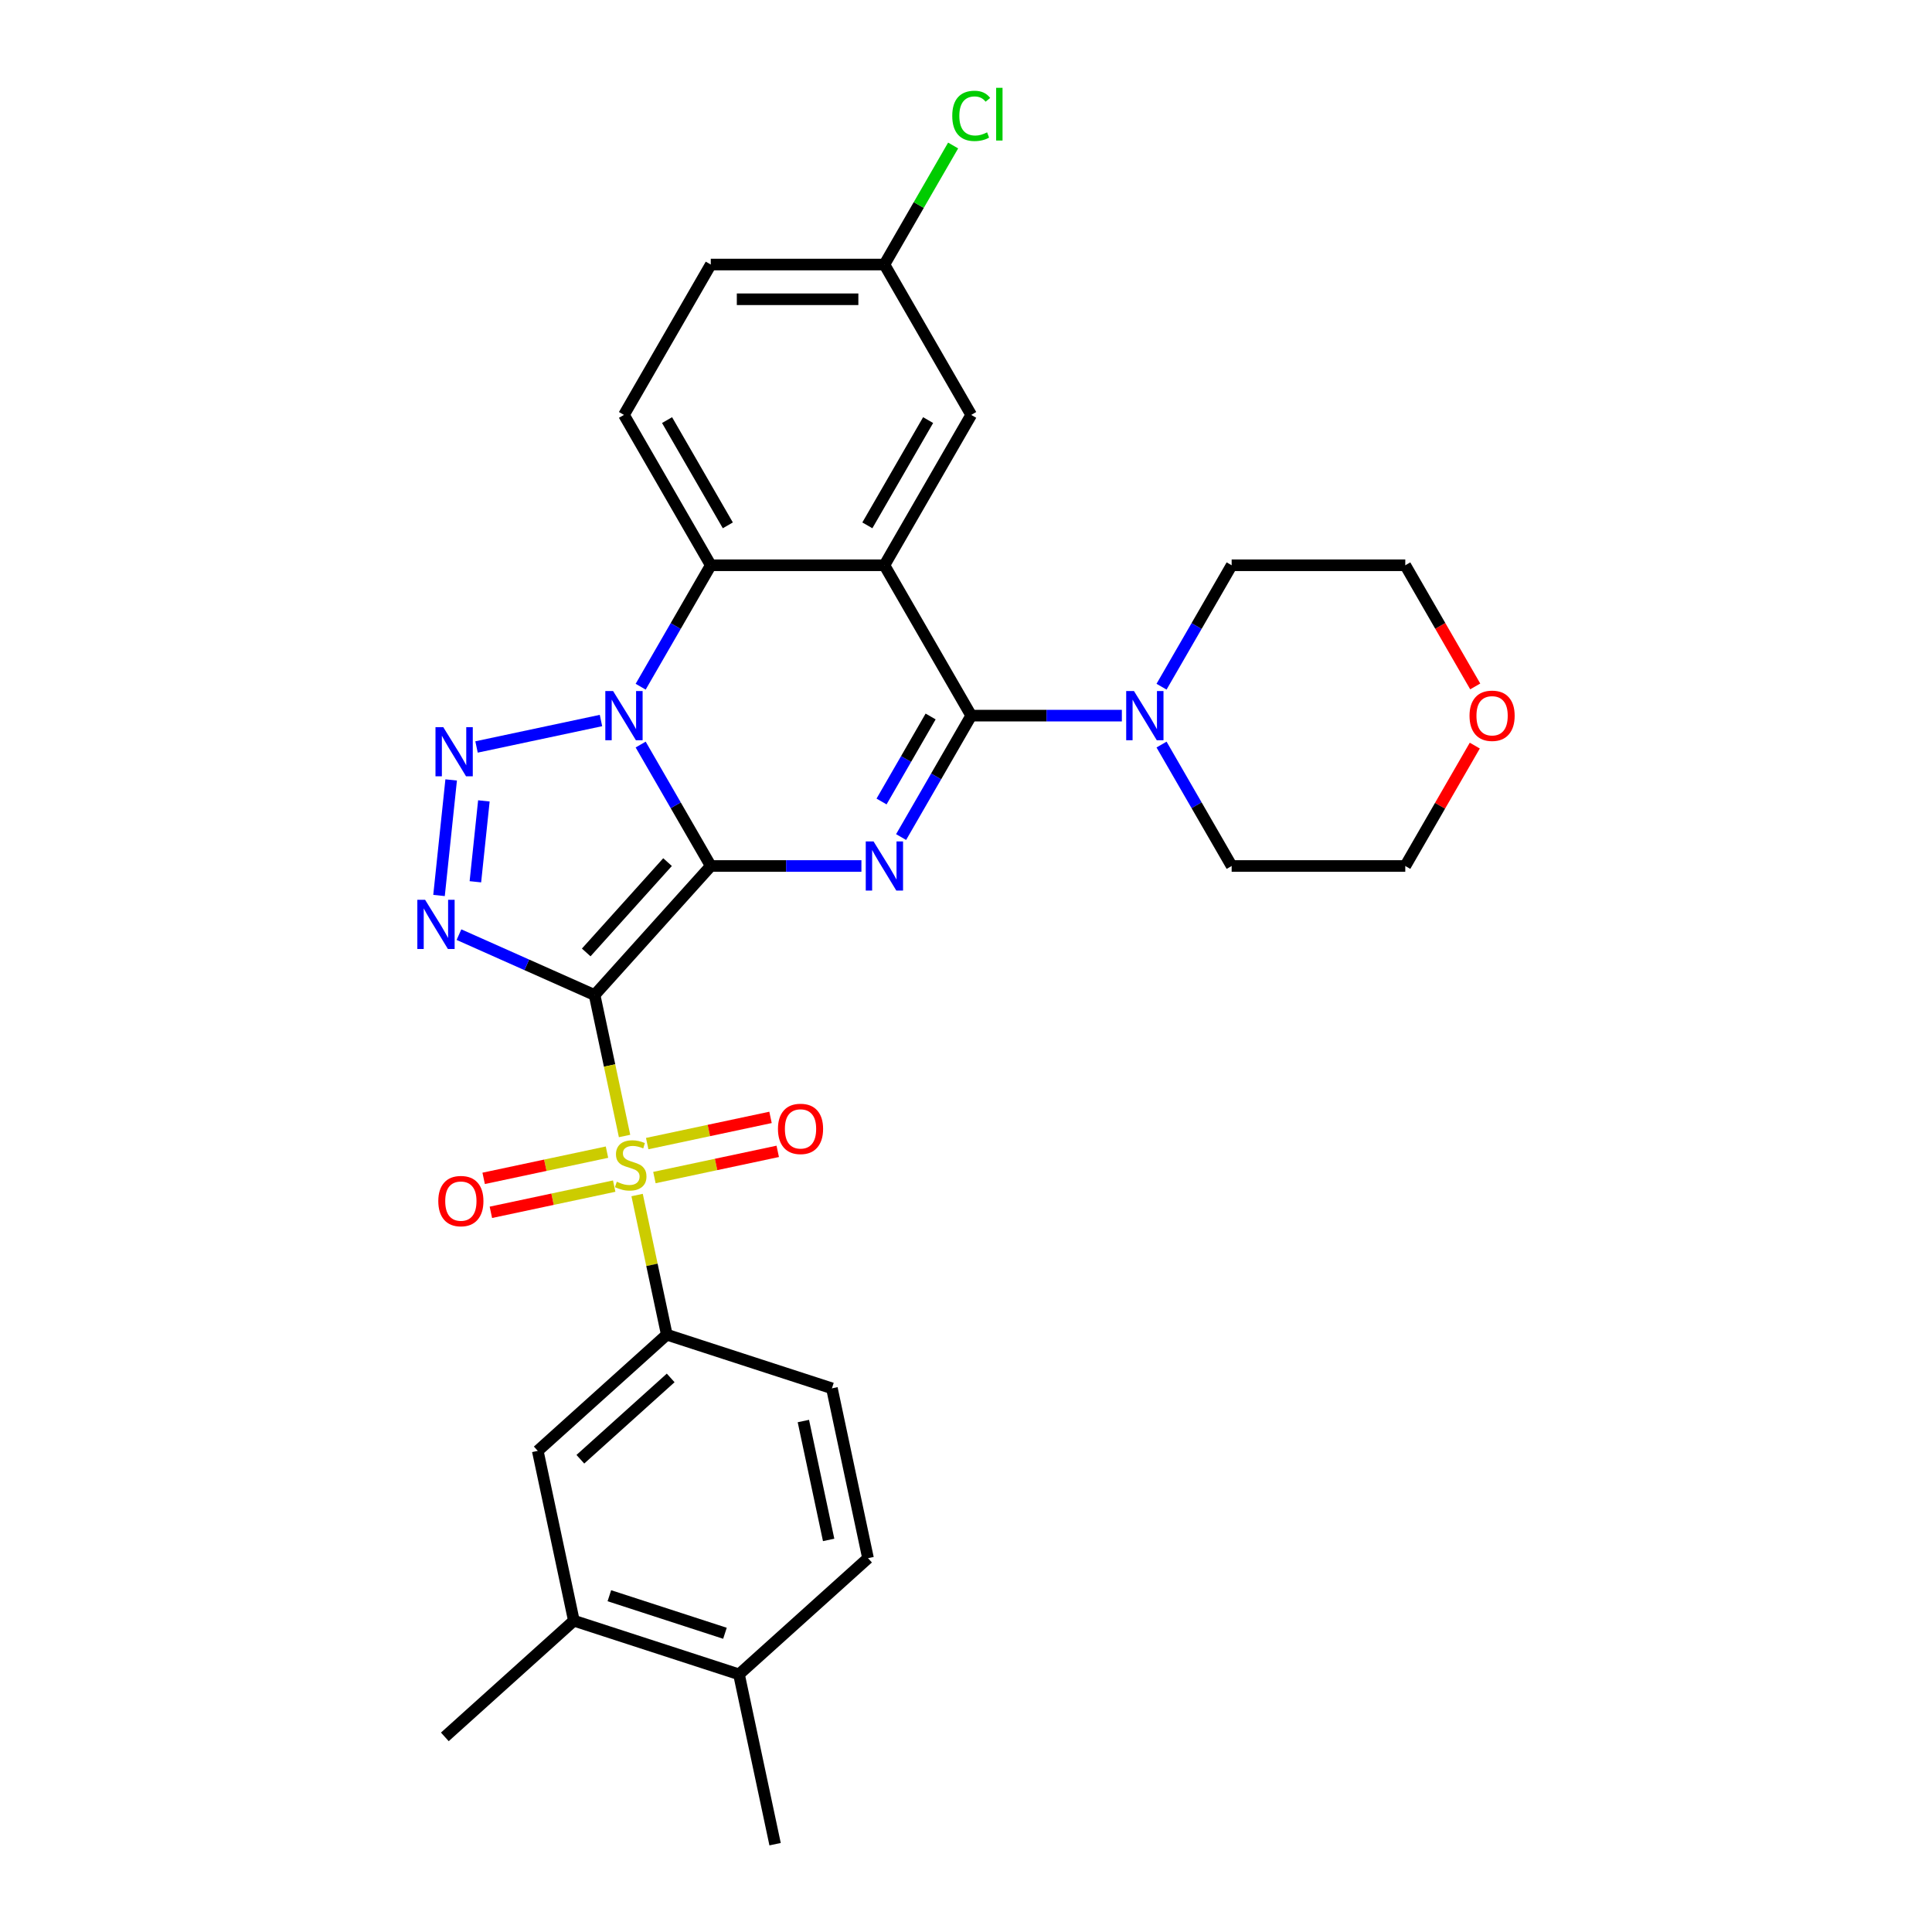 <?xml version='1.0' encoding='iso-8859-1'?>
<svg version='1.1' baseProfile='full'
              xmlns='http://www.w3.org/2000/svg'
                      xmlns:rdkit='http://www.rdkit.org/xml'
                      xmlns:xlink='http://www.w3.org/1999/xlink'
                  xml:space='preserve'
width='1000px' height='1000px' viewBox='0 0 1000 1000'>
<!-- END OF HEADER -->
<rect style='opacity:1.0;fill:#FFFFFF;stroke:none' width='1000' height='1000' x='0' y='0'> </rect>
<path class='bond-0' d='M 367.897,448.238 L 307.763,515.023' style='fill:none;fill-rule:evenodd;stroke:#000000;stroke-width:6px;stroke-linecap:butt;stroke-linejoin:miter;stroke-opacity:1' />
<path class='bond-0' d='M 345.52,446.229 L 303.426,492.979' style='fill:none;fill-rule:evenodd;stroke:#000000;stroke-width:6px;stroke-linecap:butt;stroke-linejoin:miter;stroke-opacity:1' />
<path class='bond-1' d='M 367.897,448.238 L 349.752,416.81' style='fill:none;fill-rule:evenodd;stroke:#000000;stroke-width:6px;stroke-linecap:butt;stroke-linejoin:miter;stroke-opacity:1' />
<path class='bond-1' d='M 349.752,416.81 L 331.607,385.382' style='fill:none;fill-rule:evenodd;stroke:#0000FF;stroke-width:6px;stroke-linecap:butt;stroke-linejoin:miter;stroke-opacity:1' />
<path class='bond-2' d='M 367.897,448.238 L 406.882,448.238' style='fill:none;fill-rule:evenodd;stroke:#000000;stroke-width:6px;stroke-linecap:butt;stroke-linejoin:miter;stroke-opacity:1' />
<path class='bond-2' d='M 406.882,448.238 L 445.867,448.238' style='fill:none;fill-rule:evenodd;stroke:#0000FF;stroke-width:6px;stroke-linecap:butt;stroke-linejoin:miter;stroke-opacity:1' />
<path class='bond-3' d='M 307.763,515.023 L 315.518,551.507' style='fill:none;fill-rule:evenodd;stroke:#000000;stroke-width:6px;stroke-linecap:butt;stroke-linejoin:miter;stroke-opacity:1' />
<path class='bond-3' d='M 315.518,551.507 L 323.273,587.991' style='fill:none;fill-rule:evenodd;stroke:#CCCC00;stroke-width:6px;stroke-linecap:butt;stroke-linejoin:miter;stroke-opacity:1' />
<path class='bond-4' d='M 307.763,515.023 L 272.663,499.395' style='fill:none;fill-rule:evenodd;stroke:#000000;stroke-width:6px;stroke-linecap:butt;stroke-linejoin:miter;stroke-opacity:1' />
<path class='bond-4' d='M 272.663,499.395 L 237.563,483.768' style='fill:none;fill-rule:evenodd;stroke:#0000FF;stroke-width:6px;stroke-linecap:butt;stroke-linejoin:miter;stroke-opacity:1' />
<path class='bond-5' d='M 311.064,372.939 L 246.653,386.63' style='fill:none;fill-rule:evenodd;stroke:#0000FF;stroke-width:6px;stroke-linecap:butt;stroke-linejoin:miter;stroke-opacity:1' />
<path class='bond-8' d='M 331.607,355.438 L 349.752,324.009' style='fill:none;fill-rule:evenodd;stroke:#0000FF;stroke-width:6px;stroke-linecap:butt;stroke-linejoin:miter;stroke-opacity:1' />
<path class='bond-8' d='M 349.752,324.009 L 367.897,292.581' style='fill:none;fill-rule:evenodd;stroke:#000000;stroke-width:6px;stroke-linecap:butt;stroke-linejoin:miter;stroke-opacity:1' />
<path class='bond-6' d='M 466.409,433.266 L 484.554,401.838' style='fill:none;fill-rule:evenodd;stroke:#0000FF;stroke-width:6px;stroke-linecap:butt;stroke-linejoin:miter;stroke-opacity:1' />
<path class='bond-6' d='M 484.554,401.838 L 502.699,370.41' style='fill:none;fill-rule:evenodd;stroke:#000000;stroke-width:6px;stroke-linecap:butt;stroke-linejoin:miter;stroke-opacity:1' />
<path class='bond-6' d='M 456.287,414.851 L 468.989,392.851' style='fill:none;fill-rule:evenodd;stroke:#0000FF;stroke-width:6px;stroke-linecap:butt;stroke-linejoin:miter;stroke-opacity:1' />
<path class='bond-6' d='M 468.989,392.851 L 481.69,370.851' style='fill:none;fill-rule:evenodd;stroke:#000000;stroke-width:6px;stroke-linecap:butt;stroke-linejoin:miter;stroke-opacity:1' />
<path class='bond-9' d='M 329.768,618.547 L 337.45,654.689' style='fill:none;fill-rule:evenodd;stroke:#CCCC00;stroke-width:6px;stroke-linecap:butt;stroke-linejoin:miter;stroke-opacity:1' />
<path class='bond-9' d='M 337.45,654.689 L 345.133,690.832' style='fill:none;fill-rule:evenodd;stroke:#000000;stroke-width:6px;stroke-linecap:butt;stroke-linejoin:miter;stroke-opacity:1' />
<path class='bond-12' d='M 338.723,609.506 L 370.64,602.722' style='fill:none;fill-rule:evenodd;stroke:#CCCC00;stroke-width:6px;stroke-linecap:butt;stroke-linejoin:miter;stroke-opacity:1' />
<path class='bond-12' d='M 370.64,602.722 L 402.557,595.938' style='fill:none;fill-rule:evenodd;stroke:#FF0000;stroke-width:6px;stroke-linecap:butt;stroke-linejoin:miter;stroke-opacity:1' />
<path class='bond-12' d='M 334.986,591.925 L 366.903,585.141' style='fill:none;fill-rule:evenodd;stroke:#CCCC00;stroke-width:6px;stroke-linecap:butt;stroke-linejoin:miter;stroke-opacity:1' />
<path class='bond-12' d='M 366.903,585.141 L 398.82,578.357' style='fill:none;fill-rule:evenodd;stroke:#FF0000;stroke-width:6px;stroke-linecap:butt;stroke-linejoin:miter;stroke-opacity:1' />
<path class='bond-13' d='M 314.173,596.349 L 282.256,603.133' style='fill:none;fill-rule:evenodd;stroke:#CCCC00;stroke-width:6px;stroke-linecap:butt;stroke-linejoin:miter;stroke-opacity:1' />
<path class='bond-13' d='M 282.256,603.133 L 250.339,609.917' style='fill:none;fill-rule:evenodd;stroke:#FF0000;stroke-width:6px;stroke-linecap:butt;stroke-linejoin:miter;stroke-opacity:1' />
<path class='bond-13' d='M 317.91,613.93 L 285.993,620.714' style='fill:none;fill-rule:evenodd;stroke:#CCCC00;stroke-width:6px;stroke-linecap:butt;stroke-linejoin:miter;stroke-opacity:1' />
<path class='bond-13' d='M 285.993,620.714 L 254.076,627.498' style='fill:none;fill-rule:evenodd;stroke:#FF0000;stroke-width:6px;stroke-linecap:butt;stroke-linejoin:miter;stroke-opacity:1' />
<path class='bond-31' d='M 227.238,463.498 L 233.524,403.69' style='fill:none;fill-rule:evenodd;stroke:#0000FF;stroke-width:6px;stroke-linecap:butt;stroke-linejoin:miter;stroke-opacity:1' />
<path class='bond-31' d='M 246.056,456.406 L 250.457,414.54' style='fill:none;fill-rule:evenodd;stroke:#0000FF;stroke-width:6px;stroke-linecap:butt;stroke-linejoin:miter;stroke-opacity:1' />
<path class='bond-7' d='M 502.699,370.41 L 457.765,292.581' style='fill:none;fill-rule:evenodd;stroke:#000000;stroke-width:6px;stroke-linecap:butt;stroke-linejoin:miter;stroke-opacity:1' />
<path class='bond-10' d='M 502.699,370.41 L 541.684,370.41' style='fill:none;fill-rule:evenodd;stroke:#000000;stroke-width:6px;stroke-linecap:butt;stroke-linejoin:miter;stroke-opacity:1' />
<path class='bond-10' d='M 541.684,370.41 L 580.669,370.41' style='fill:none;fill-rule:evenodd;stroke:#0000FF;stroke-width:6px;stroke-linecap:butt;stroke-linejoin:miter;stroke-opacity:1' />
<path class='bond-14' d='M 457.765,292.581 L 502.699,214.753' style='fill:none;fill-rule:evenodd;stroke:#000000;stroke-width:6px;stroke-linecap:butt;stroke-linejoin:miter;stroke-opacity:1' />
<path class='bond-14' d='M 448.94,271.92 L 480.394,217.44' style='fill:none;fill-rule:evenodd;stroke:#000000;stroke-width:6px;stroke-linecap:butt;stroke-linejoin:miter;stroke-opacity:1' />
<path class='bond-30' d='M 457.765,292.581 L 367.897,292.581' style='fill:none;fill-rule:evenodd;stroke:#000000;stroke-width:6px;stroke-linecap:butt;stroke-linejoin:miter;stroke-opacity:1' />
<path class='bond-15' d='M 367.897,292.581 L 322.963,214.753' style='fill:none;fill-rule:evenodd;stroke:#000000;stroke-width:6px;stroke-linecap:butt;stroke-linejoin:miter;stroke-opacity:1' />
<path class='bond-15' d='M 376.723,271.92 L 345.269,217.44' style='fill:none;fill-rule:evenodd;stroke:#000000;stroke-width:6px;stroke-linecap:butt;stroke-linejoin:miter;stroke-opacity:1' />
<path class='bond-11' d='M 345.133,690.832 L 278.347,750.966' style='fill:none;fill-rule:evenodd;stroke:#000000;stroke-width:6px;stroke-linecap:butt;stroke-linejoin:miter;stroke-opacity:1' />
<path class='bond-11' d='M 347.142,713.209 L 300.392,755.303' style='fill:none;fill-rule:evenodd;stroke:#000000;stroke-width:6px;stroke-linecap:butt;stroke-linejoin:miter;stroke-opacity:1' />
<path class='bond-17' d='M 345.133,690.832 L 430.603,718.603' style='fill:none;fill-rule:evenodd;stroke:#000000;stroke-width:6px;stroke-linecap:butt;stroke-linejoin:miter;stroke-opacity:1' />
<path class='bond-24' d='M 601.212,355.438 L 619.357,324.009' style='fill:none;fill-rule:evenodd;stroke:#0000FF;stroke-width:6px;stroke-linecap:butt;stroke-linejoin:miter;stroke-opacity:1' />
<path class='bond-24' d='M 619.357,324.009 L 637.502,292.581' style='fill:none;fill-rule:evenodd;stroke:#000000;stroke-width:6px;stroke-linecap:butt;stroke-linejoin:miter;stroke-opacity:1' />
<path class='bond-25' d='M 601.212,385.382 L 619.357,416.81' style='fill:none;fill-rule:evenodd;stroke:#0000FF;stroke-width:6px;stroke-linecap:butt;stroke-linejoin:miter;stroke-opacity:1' />
<path class='bond-25' d='M 619.357,416.81 L 637.502,448.238' style='fill:none;fill-rule:evenodd;stroke:#000000;stroke-width:6px;stroke-linecap:butt;stroke-linejoin:miter;stroke-opacity:1' />
<path class='bond-16' d='M 278.347,750.966 L 297.032,838.87' style='fill:none;fill-rule:evenodd;stroke:#000000;stroke-width:6px;stroke-linecap:butt;stroke-linejoin:miter;stroke-opacity:1' />
<path class='bond-21' d='M 502.699,214.753 L 457.765,136.925' style='fill:none;fill-rule:evenodd;stroke:#000000;stroke-width:6px;stroke-linecap:butt;stroke-linejoin:miter;stroke-opacity:1' />
<path class='bond-22' d='M 322.963,214.753 L 367.897,136.925' style='fill:none;fill-rule:evenodd;stroke:#000000;stroke-width:6px;stroke-linecap:butt;stroke-linejoin:miter;stroke-opacity:1' />
<path class='bond-26' d='M 297.032,838.87 L 230.247,899.004' style='fill:none;fill-rule:evenodd;stroke:#000000;stroke-width:6px;stroke-linecap:butt;stroke-linejoin:miter;stroke-opacity:1' />
<path class='bond-34' d='M 297.032,838.87 L 382.502,866.641' style='fill:none;fill-rule:evenodd;stroke:#000000;stroke-width:6px;stroke-linecap:butt;stroke-linejoin:miter;stroke-opacity:1' />
<path class='bond-34' d='M 315.407,825.942 L 375.236,845.381' style='fill:none;fill-rule:evenodd;stroke:#000000;stroke-width:6px;stroke-linecap:butt;stroke-linejoin:miter;stroke-opacity:1' />
<path class='bond-19' d='M 430.603,718.603 L 449.287,806.507' style='fill:none;fill-rule:evenodd;stroke:#000000;stroke-width:6px;stroke-linecap:butt;stroke-linejoin:miter;stroke-opacity:1' />
<path class='bond-19' d='M 415.824,735.525 L 428.904,797.059' style='fill:none;fill-rule:evenodd;stroke:#000000;stroke-width:6px;stroke-linecap:butt;stroke-linejoin:miter;stroke-opacity:1' />
<path class='bond-18' d='M 382.502,866.641 L 449.287,806.507' style='fill:none;fill-rule:evenodd;stroke:#000000;stroke-width:6px;stroke-linecap:butt;stroke-linejoin:miter;stroke-opacity:1' />
<path class='bond-29' d='M 382.502,866.641 L 401.187,954.545' style='fill:none;fill-rule:evenodd;stroke:#000000;stroke-width:6px;stroke-linecap:butt;stroke-linejoin:miter;stroke-opacity:1' />
<path class='bond-20' d='M 763.349,385.921 L 745.36,417.079' style='fill:none;fill-rule:evenodd;stroke:#FF0000;stroke-width:6px;stroke-linecap:butt;stroke-linejoin:miter;stroke-opacity:1' />
<path class='bond-20' d='M 745.36,417.079 L 727.37,448.238' style='fill:none;fill-rule:evenodd;stroke:#000000;stroke-width:6px;stroke-linecap:butt;stroke-linejoin:miter;stroke-opacity:1' />
<path class='bond-33' d='M 763.577,355.294 L 745.474,323.938' style='fill:none;fill-rule:evenodd;stroke:#FF0000;stroke-width:6px;stroke-linecap:butt;stroke-linejoin:miter;stroke-opacity:1' />
<path class='bond-33' d='M 745.474,323.938 L 727.37,292.581' style='fill:none;fill-rule:evenodd;stroke:#000000;stroke-width:6px;stroke-linecap:butt;stroke-linejoin:miter;stroke-opacity:1' />
<path class='bond-23' d='M 457.765,136.925 L 475.552,106.117' style='fill:none;fill-rule:evenodd;stroke:#000000;stroke-width:6px;stroke-linecap:butt;stroke-linejoin:miter;stroke-opacity:1' />
<path class='bond-23' d='M 475.552,106.117 L 493.339,75.309' style='fill:none;fill-rule:evenodd;stroke:#00CC00;stroke-width:6px;stroke-linecap:butt;stroke-linejoin:miter;stroke-opacity:1' />
<path class='bond-32' d='M 457.765,136.925 L 367.897,136.925' style='fill:none;fill-rule:evenodd;stroke:#000000;stroke-width:6px;stroke-linecap:butt;stroke-linejoin:miter;stroke-opacity:1' />
<path class='bond-32' d='M 444.285,154.898 L 381.377,154.898' style='fill:none;fill-rule:evenodd;stroke:#000000;stroke-width:6px;stroke-linecap:butt;stroke-linejoin:miter;stroke-opacity:1' />
<path class='bond-27' d='M 637.502,292.581 L 727.37,292.581' style='fill:none;fill-rule:evenodd;stroke:#000000;stroke-width:6px;stroke-linecap:butt;stroke-linejoin:miter;stroke-opacity:1' />
<path class='bond-28' d='M 637.502,448.238 L 727.37,448.238' style='fill:none;fill-rule:evenodd;stroke:#000000;stroke-width:6px;stroke-linecap:butt;stroke-linejoin:miter;stroke-opacity:1' />
<path  class='atom-2' d='M 317.337 357.684
L 325.677 371.164
Q 326.504 372.495, 327.834 374.903
Q 329.164 377.311, 329.236 377.455
L 329.236 357.684
L 332.615 357.684
L 332.615 383.135
L 329.128 383.135
L 320.177 368.397
Q 319.134 366.671, 318.02 364.694
Q 316.942 362.717, 316.618 362.106
L 316.618 383.135
L 313.311 383.135
L 313.311 357.684
L 317.337 357.684
' fill='#0000FF'/>
<path  class='atom-3' d='M 452.14 435.512
L 460.479 448.993
Q 461.306 450.323, 462.636 452.731
Q 463.966 455.14, 464.038 455.284
L 464.038 435.512
L 467.417 435.512
L 467.417 460.963
L 463.93 460.963
L 454.979 446.225
Q 453.937 444.499, 452.823 442.522
Q 451.744 440.545, 451.421 439.934
L 451.421 460.963
L 448.113 460.963
L 448.113 435.512
L 452.14 435.512
' fill='#0000FF'/>
<path  class='atom-4' d='M 319.259 611.663
Q 319.546 611.771, 320.732 612.274
Q 321.919 612.777, 323.213 613.101
Q 324.543 613.388, 325.837 613.388
Q 328.245 613.388, 329.647 612.238
Q 331.049 611.052, 331.049 609.003
Q 331.049 607.601, 330.33 606.738
Q 329.647 605.875, 328.569 605.408
Q 327.49 604.941, 325.693 604.401
Q 323.428 603.718, 322.062 603.071
Q 320.732 602.424, 319.762 601.058
Q 318.827 599.692, 318.827 597.392
Q 318.827 594.192, 320.984 592.215
Q 323.177 590.238, 327.49 590.238
Q 330.438 590.238, 333.781 591.64
L 332.954 594.408
Q 329.899 593.15, 327.598 593.15
Q 325.118 593.15, 323.752 594.192
Q 322.386 595.199, 322.422 596.96
Q 322.422 598.326, 323.105 599.153
Q 323.824 599.98, 324.83 600.447
Q 325.873 600.914, 327.598 601.454
Q 329.899 602.173, 331.265 602.892
Q 332.631 603.61, 333.602 605.084
Q 334.608 606.522, 334.608 609.003
Q 334.608 612.525, 332.236 614.431
Q 329.899 616.3, 325.981 616.3
Q 323.716 616.3, 321.991 615.797
Q 320.301 615.329, 318.288 614.503
L 319.259 611.663
' fill='#CCCC00'/>
<path  class='atom-5' d='M 220.039 465.745
L 228.379 479.225
Q 229.205 480.555, 230.535 482.964
Q 231.865 485.372, 231.937 485.516
L 231.937 465.745
L 235.316 465.745
L 235.316 491.196
L 231.829 491.196
L 222.879 476.457
Q 221.836 474.732, 220.722 472.755
Q 219.643 470.778, 219.32 470.166
L 219.32 491.196
L 216.013 491.196
L 216.013 465.745
L 220.039 465.745
' fill='#0000FF'/>
<path  class='atom-6' d='M 229.433 376.369
L 237.772 389.849
Q 238.599 391.179, 239.929 393.588
Q 241.259 395.996, 241.331 396.14
L 241.331 376.369
L 244.71 376.369
L 244.71 401.82
L 241.223 401.82
L 232.272 387.081
Q 231.23 385.356, 230.116 383.379
Q 229.037 381.402, 228.714 380.79
L 228.714 401.82
L 225.406 401.82
L 225.406 376.369
L 229.433 376.369
' fill='#0000FF'/>
<path  class='atom-11' d='M 586.942 357.684
L 595.282 371.164
Q 596.109 372.495, 597.439 374.903
Q 598.769 377.311, 598.841 377.455
L 598.841 357.684
L 602.22 357.684
L 602.22 383.135
L 598.733 383.135
L 589.782 368.397
Q 588.739 366.671, 587.625 364.694
Q 586.547 362.717, 586.223 362.106
L 586.223 383.135
L 582.916 383.135
L 582.916 357.684
L 586.942 357.684
' fill='#0000FF'/>
<path  class='atom-13' d='M 402.67 584.315
Q 402.67 578.204, 405.689 574.789
Q 408.709 571.374, 414.352 571.374
Q 419.996 571.374, 423.016 574.789
Q 426.035 578.204, 426.035 584.315
Q 426.035 590.498, 422.98 594.02
Q 419.924 597.507, 414.352 597.507
Q 408.745 597.507, 405.689 594.02
Q 402.67 590.534, 402.67 584.315
M 414.352 594.632
Q 418.235 594.632, 420.32 592.043
Q 422.441 589.419, 422.441 584.315
Q 422.441 579.318, 420.32 576.802
Q 418.235 574.249, 414.352 574.249
Q 410.47 574.249, 408.349 576.766
Q 406.264 579.282, 406.264 584.315
Q 406.264 589.455, 408.349 592.043
Q 410.47 594.632, 414.352 594.632
' fill='#FF0000'/>
<path  class='atom-14' d='M 226.861 621.684
Q 226.861 615.573, 229.88 612.158
Q 232.9 608.743, 238.544 608.743
Q 244.187 608.743, 247.207 612.158
Q 250.226 615.573, 250.226 621.684
Q 250.226 627.867, 247.171 631.39
Q 244.115 634.877, 238.544 634.877
Q 232.936 634.877, 229.88 631.39
Q 226.861 627.903, 226.861 621.684
M 238.544 632.001
Q 242.426 632.001, 244.511 629.413
Q 246.632 626.789, 246.632 621.684
Q 246.632 616.687, 244.511 614.171
Q 242.426 611.619, 238.544 611.619
Q 234.661 611.619, 232.54 614.135
Q 230.455 616.651, 230.455 621.684
Q 230.455 626.825, 232.54 629.413
Q 234.661 632.001, 238.544 632.001
' fill='#FF0000'/>
<path  class='atom-21' d='M 760.622 370.481
Q 760.622 364.37, 763.641 360.955
Q 766.661 357.54, 772.304 357.54
Q 777.948 357.54, 780.968 360.955
Q 783.987 364.37, 783.987 370.481
Q 783.987 376.664, 780.932 380.187
Q 777.876 383.674, 772.304 383.674
Q 766.697 383.674, 763.641 380.187
Q 760.622 376.7, 760.622 370.481
M 772.304 380.798
Q 776.187 380.798, 778.272 378.21
Q 780.393 375.586, 780.393 370.481
Q 780.393 365.485, 778.272 362.968
Q 776.187 360.416, 772.304 360.416
Q 768.422 360.416, 766.301 362.933
Q 764.216 365.449, 764.216 370.481
Q 764.216 375.622, 766.301 378.21
Q 768.422 380.798, 772.304 380.798
' fill='#FF0000'/>
<path  class='atom-24' d='M 492.886 59.977
Q 492.886 53.651, 495.834 50.343
Q 498.817 47, 504.461 47
Q 509.709 47, 512.513 50.703
L 510.141 52.644
Q 508.092 49.948, 504.461 49.948
Q 500.615 49.948, 498.566 52.536
Q 496.552 55.088, 496.552 59.977
Q 496.552 65.01, 498.637 67.598
Q 500.758 70.186, 504.856 70.186
Q 507.66 70.186, 510.931 68.497
L 511.938 71.193
Q 510.608 72.056, 508.595 72.559
Q 506.582 73.062, 504.353 73.062
Q 498.817 73.062, 495.834 69.683
Q 492.886 66.304, 492.886 59.977
' fill='#00CC00'/>
<path  class='atom-24' d='M 515.605 45.455
L 518.912 45.455
L 518.912 72.739
L 515.605 72.739
L 515.605 45.455
' fill='#00CC00'/>
</svg>
